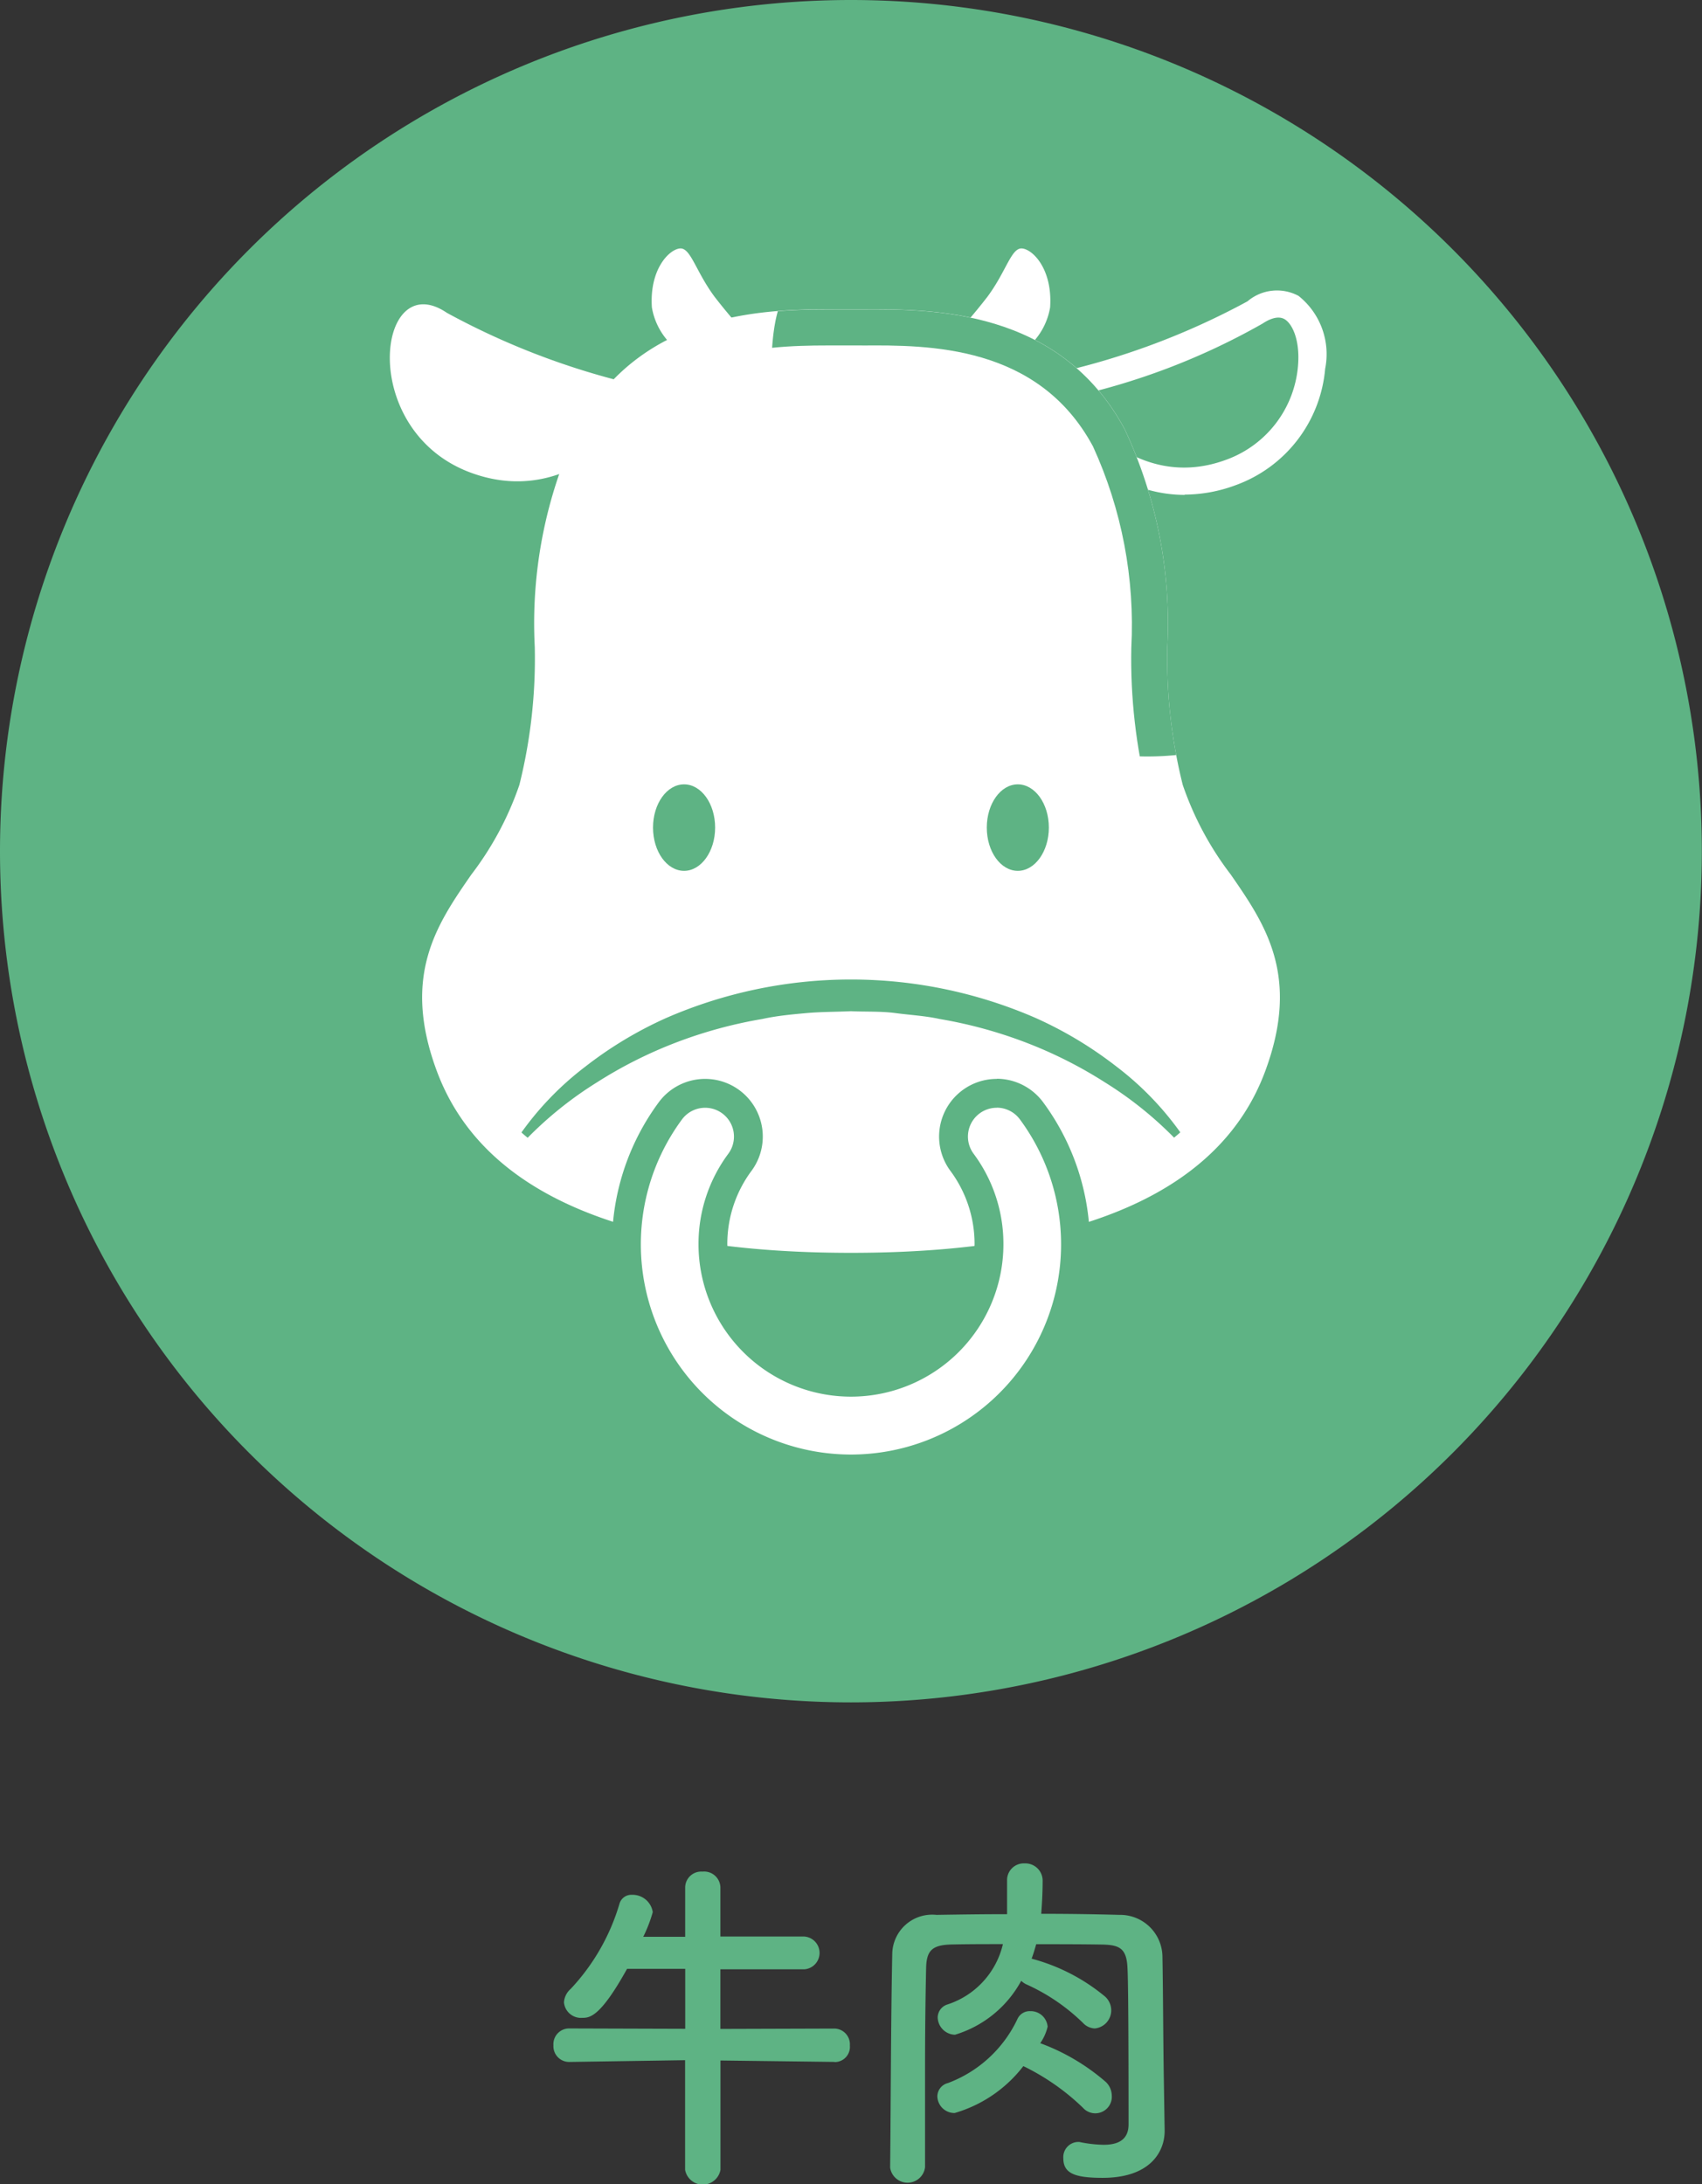 <svg xmlns="http://www.w3.org/2000/svg" xmlns:xlink="http://www.w3.org/1999/xlink" width="43.304" height="55.557" viewBox="0 0 43.304 55.557">
  <rect x="0" y="0" width="43.304" height="55.557" fill="#333333" stroke="none"/>
  <defs>
    <clipPath id="clip-path">
      <path id="パス_252" data-name="パス 252" d="M1491.6,32.6c1.674-.012,4.478-.025,5.872,2.567a10.923,10.923,0,0,1,.975,5.122,14.1,14.1,0,0,0,.429,3.752,8.872,8.872,0,0,0,1.346,2.54c.84,1.216,1.5,2.176.773,4.155-.989,2.672-4.245,4.027-9.679,4.027s-8.69-1.355-9.679-4.027c-.732-1.978-.068-2.939.772-4.155a8.866,8.866,0,0,0,1.346-2.54,14.116,14.116,0,0,0,.43-3.752,10.913,10.913,0,0,1,.974-5.122c1.307-2.431,3.854-2.568,5.547-2.568h.893Zm-7.247,2.133a11.63,11.63,0,0,0-1.084,5.534,13.239,13.239,0,0,1-.391,3.509,8.007,8.007,0,0,1-1.223,2.283c-.873,1.263-1.776,2.569-.878,4.995,1.136,3.069,4.682,4.626,10.539,4.626s9.4-1.556,10.539-4.626c.9-2.425-.005-3.732-.878-4.995a8.021,8.021,0,0,1-1.222-2.283,13.245,13.245,0,0,1-.391-3.509,11.63,11.63,0,0,0-1.084-5.534c-1.655-3.078-4.923-3.06-6.684-3.05h-.884c-1.814,0-4.8.155-6.359,3.051" transform="translate(-1480.404 -31.679)" fill="none"/>
    </clipPath>
  </defs>
  <g id="グループ_840" data-name="グループ 840" transform="translate(-489.442 -4110.142)">
    <path id="長方形_161" data-name="長方形 161" d="M21.652,0h0A21.651,21.651,0,0,1,43.3,21.651v0A21.652,21.652,0,0,1,21.652,43.3h0A21.652,21.652,0,0,1,0,21.652v0A21.652,21.652,0,0,1,21.652,0Z" transform="translate(489.442 4110.142)" fill="#5eb384"/>
    <path id="パス_84" data-name="パス 84" d="M1499.858,182.789l-2.9-.036v2.78a.457.457,0,0,1-.9,0v-2.788l-2.941.045h-.009a.4.4,0,0,1-.4-.422.4.4,0,0,1,.412-.43l2.941.009v-1.525h-1.48c-.681,1.228-.95,1.246-1.139,1.246a.434.434,0,0,1-.466-.394.494.494,0,0,1,.17-.341,5.378,5.378,0,0,0,1.246-2.179.313.313,0,0,1,.314-.215.518.518,0,0,1,.529.44,3.539,3.539,0,0,1-.242.628h1.067v-1.264a.408.408,0,0,1,.439-.394.414.414,0,0,1,.457.394V179.6h2.134a.418.418,0,0,1,0,.834h-2.134v1.516l2.9-.009a.4.4,0,0,1,.394.43.386.386,0,0,1-.385.422Z" transform="translate(-989.185 3979.798)" fill="#5eb384"/>
    <path id="パス_85" data-name="パス 85" d="M1531.212,183.975v.018c0,.529-.368,1.192-1.578,1.192-.717,0-1-.117-1-.5a.386.386,0,0,1,.368-.413.248.248,0,0,1,.081.009,3.3,3.3,0,0,0,.574.063c.359,0,.637-.117.637-.52,0-3.2-.018-3.811-.027-3.963-.018-.511-.2-.6-.637-.61-.565-.009-1.13-.009-1.686-.009-.036.126-.072.251-.117.368a4.871,4.871,0,0,1,1.874.968.474.474,0,0,1,.152.341.462.462,0,0,1-.421.466.437.437,0,0,1-.3-.143,4.992,4.992,0,0,0-1.417-.969.489.489,0,0,1-.152-.1,2.856,2.856,0,0,1-1.686,1.372.452.452,0,0,1-.439-.439.35.35,0,0,1,.251-.332,2.121,2.121,0,0,0,1.408-1.534c-.439,0-.87,0-1.291.009-.511.009-.655.152-.663.61-.018.816-.027,1.677-.027,2.528v2.529a.448.448,0,0,1-.888.009v-.009c.018-1.668.018-3.676.054-5.443a1.015,1.015,0,0,1,1.121-.977c.583-.009,1.192-.018,1.8-.018v-.852a.425.425,0,0,1,.448-.439.439.439,0,0,1,.457.448c0,.3-.018.592-.036.834q1,0,1.99.027a1.076,1.076,0,0,1,1.094,1.049c.018,1.013.018,2.152.036,3.165Zm-5.344-.439a.436.436,0,0,1-.439-.421.353.353,0,0,1,.269-.341,3.191,3.191,0,0,0,1.766-1.623.343.343,0,0,1,.332-.206.432.432,0,0,1,.439.394,1.232,1.232,0,0,1-.188.421,5.371,5.371,0,0,1,1.668.986.488.488,0,0,1,.152.341.421.421,0,0,1-.735.314,5.872,5.872,0,0,0-1.515-1.058,3.4,3.4,0,0,1-1.748,1.193" transform="translate(-1012.138 3980.351)" fill="#5eb384"/>
    <path id="パス_241" data-name="パス 241" d="M1500.533,45.136c-.842-2.785.17-5.965-1.439-8.959s-4.87-2.808-6.56-2.808-4.95-.187-6.56,2.808-.6,6.174-1.44,8.959-3.37,3.579-2.109,6.986,5.684,4.327,10.109,4.327,8.848-.92,10.109-4.327-1.267-4.2-2.109-6.986" transform="translate(-981.441 4085.1)" fill="#fff"/>
    <path id="パス_242" data-name="パス 242" d="M1484.176,33.377a19.032,19.032,0,0,1-5.351-1.948c-1.783-1.211-2.292,3,.612,4.067s4.739-2.119,4.739-2.119" transform="translate(-978.013 4086.67)" fill="#fff"/>
    <path id="パス_243" data-name="パス 243" d="M1538.712,33.377a19.031,19.031,0,0,0,5.351-1.948c1.783-1.211,2.292,3-.612,4.067s-4.739-2.119-4.739-2.119" transform="translate(-1022.688 4086.67)" fill="#5eb384"/>
    <path id="パス_244" data-name="パス 244" d="M1540.838,35.138c-2.384,0-3.843-2.481-3.86-2.51l-.237-.412.466-.1a18.8,18.8,0,0,0,5.227-1.9,1.159,1.159,0,0,1,1.3-.139,1.894,1.894,0,0,1,.677,1.853,3.469,3.469,0,0,1-2.276,2.961,3.736,3.736,0,0,1-1.3.24m-3-2.456c.573.77,2.029,2.317,4.055,1.571a2.784,2.784,0,0,0,1.829-2.377c.058-.651-.136-1.078-.341-1.2-.175-.1-.4.006-.564.115a17.4,17.4,0,0,1-4.979,1.889" transform="translate(-1021.253 4087.591)" fill="#fff"/>
    <path id="パス_245" data-name="パス 245" d="M1529.272,28.487a15.523,15.523,0,0,0,1.1-1.269c.491-.659.613-1.268.893-1.235s.772.542.707,1.5a1.721,1.721,0,0,1-1.132,1.337Z" transform="translate(-1015.812 4090.479)" fill="#fff"/>
    <path id="パス_246" data-name="パス 246" d="M1504.611,28.487a15.55,15.55,0,0,1-1.1-1.269c-.491-.659-.614-1.268-.893-1.235s-.772.542-.707,1.5a1.721,1.721,0,0,0,1.132,1.337Z" transform="translate(-995.883 4090.479)" fill="#fff"/>
    <path id="パス_247" data-name="パス 247" d="M1534.862,77.271c0,.605-.354,1.1-.79,1.1s-.789-.49-.789-1.1.354-1.1.789-1.1.79.49.79,1.1" transform="translate(-1018.734 4053.921)" fill="#5eb384"/>
    <path id="パス_248" data-name="パス 248" d="M1503.607,77.271c0,.605-.354,1.1-.79,1.1s-.79-.49-.79-1.1.354-1.1.79-1.1.79.49.79,1.1" transform="translate(-995.97 4053.921)" fill="#5eb384"/>
    <path id="パス_249" data-name="パス 249" d="M1506.259,98.483a9.454,9.454,0,0,0-1.783-1.433,11.13,11.13,0,0,0-2.03-1.022,11.5,11.5,0,0,0-2.183-.594c-.369-.081-.748-.1-1.122-.15s-.756-.03-1.133-.048c-.377.018-.757.014-1.133.048s-.753.069-1.122.15a11.5,11.5,0,0,0-2.183.594,11.158,11.158,0,0,0-2.031,1.022,9.475,9.475,0,0,0-1.783,1.433l-.162-.12a7.755,7.755,0,0,1,1.658-1.719,9.971,9.971,0,0,1,2.059-1.237,11.774,11.774,0,0,1,9.393,0,9.984,9.984,0,0,1,2.059,1.237,7.762,7.762,0,0,1,1.657,1.719Z" transform="translate(-986.915 4040.626)" fill="#5eb384"/>
    <path id="パス_250" data-name="パス 250" d="M1491.314,55.678c-5.857,0-9.4-1.556-10.539-4.626-.9-2.426.005-3.732.879-4.995a8.022,8.022,0,0,0,1.223-2.283,13.251,13.251,0,0,0,.391-3.509,11.625,11.625,0,0,1,1.084-5.534c1.655-3.078,4.923-3.06,6.685-3.05h.558c1.761-.01,5.029-.028,6.684,3.05a11.63,11.63,0,0,1,1.084,5.534,13.241,13.241,0,0,0,.391,3.509,8,8,0,0,0,1.223,2.283c.873,1.263,1.776,2.569.878,4.995-1.135,3.07-4.681,4.626-10.539,4.626M1490.7,32.6c-1.693,0-4.239.137-5.546,2.569a10.912,10.912,0,0,0-.975,5.122,14.1,14.1,0,0,1-.43,3.752,8.878,8.878,0,0,1-1.346,2.54c-.841,1.216-1.5,2.176-.773,4.155.989,2.672,4.245,4.027,9.679,4.027s8.69-1.355,9.679-4.027c.732-1.978.068-2.939-.773-4.155a8.872,8.872,0,0,1-1.346-2.54,14.1,14.1,0,0,1-.429-3.752,10.915,10.915,0,0,0-.975-5.122c-1.394-2.593-4.2-2.579-5.872-2.568h-.894" transform="translate(-980.22 4086.33)" fill="#fff"/>
    <g id="グループ_41" data-name="グループ 41" transform="translate(500.183 4118.009)">
      <g id="グループ_40" data-name="グループ 40" clip-path="url(#clip-path)">
        <path id="パス_251" data-name="パス 251" d="M1516.833,37.028c4.506,3.557,8.149,1.851,8.149,1.851s.919-10.1-3.186-11.7a10.5,10.5,0,0,0-8.332.427c-.49.306-1.136,5.865,3.37,9.422" transform="translate(-1504.231 -27.914)" fill="#5eb384"/>
      </g>
    </g>
    <path id="パス_253" data-name="パス 253" d="M1505.246,114.622a5.706,5.706,0,0,1-4.6-9.1,1.1,1.1,0,0,1,1.771,1.306,3.481,3.481,0,0,0-.687,2.079,3.512,3.512,0,1,0,7.025,0,3.478,3.478,0,0,0-.687-2.079,1.1,1.1,0,1,1,1.77-1.306,5.706,5.706,0,0,1-4.6,9.1" transform="translate(-994.153 4032.872)" fill="#fff"/>
    <path id="パス_254" data-name="パス 254" d="M1507.972,104.462a.732.732,0,0,1,.591.3,5.346,5.346,0,1,1-8.6,0,.733.733,0,1,1,1.18.871,3.844,3.844,0,0,0-.759,2.3,3.879,3.879,0,0,0,7.758,0,3.843,3.843,0,0,0-.759-2.3.733.733,0,0,1,.589-1.169m0-.734h0a1.467,1.467,0,0,0-1.18,2.338,3.116,3.116,0,0,1,.616,1.861,3.146,3.146,0,0,1-6.291,0,3.115,3.115,0,0,1,.616-1.861,1.467,1.467,0,0,0-2.361-1.742,6.08,6.08,0,1,0,9.782,0,1.474,1.474,0,0,0-1.181-.6" transform="translate(-993.17 4033.854)" fill="#5eb384"/>
  </g>
</svg>
